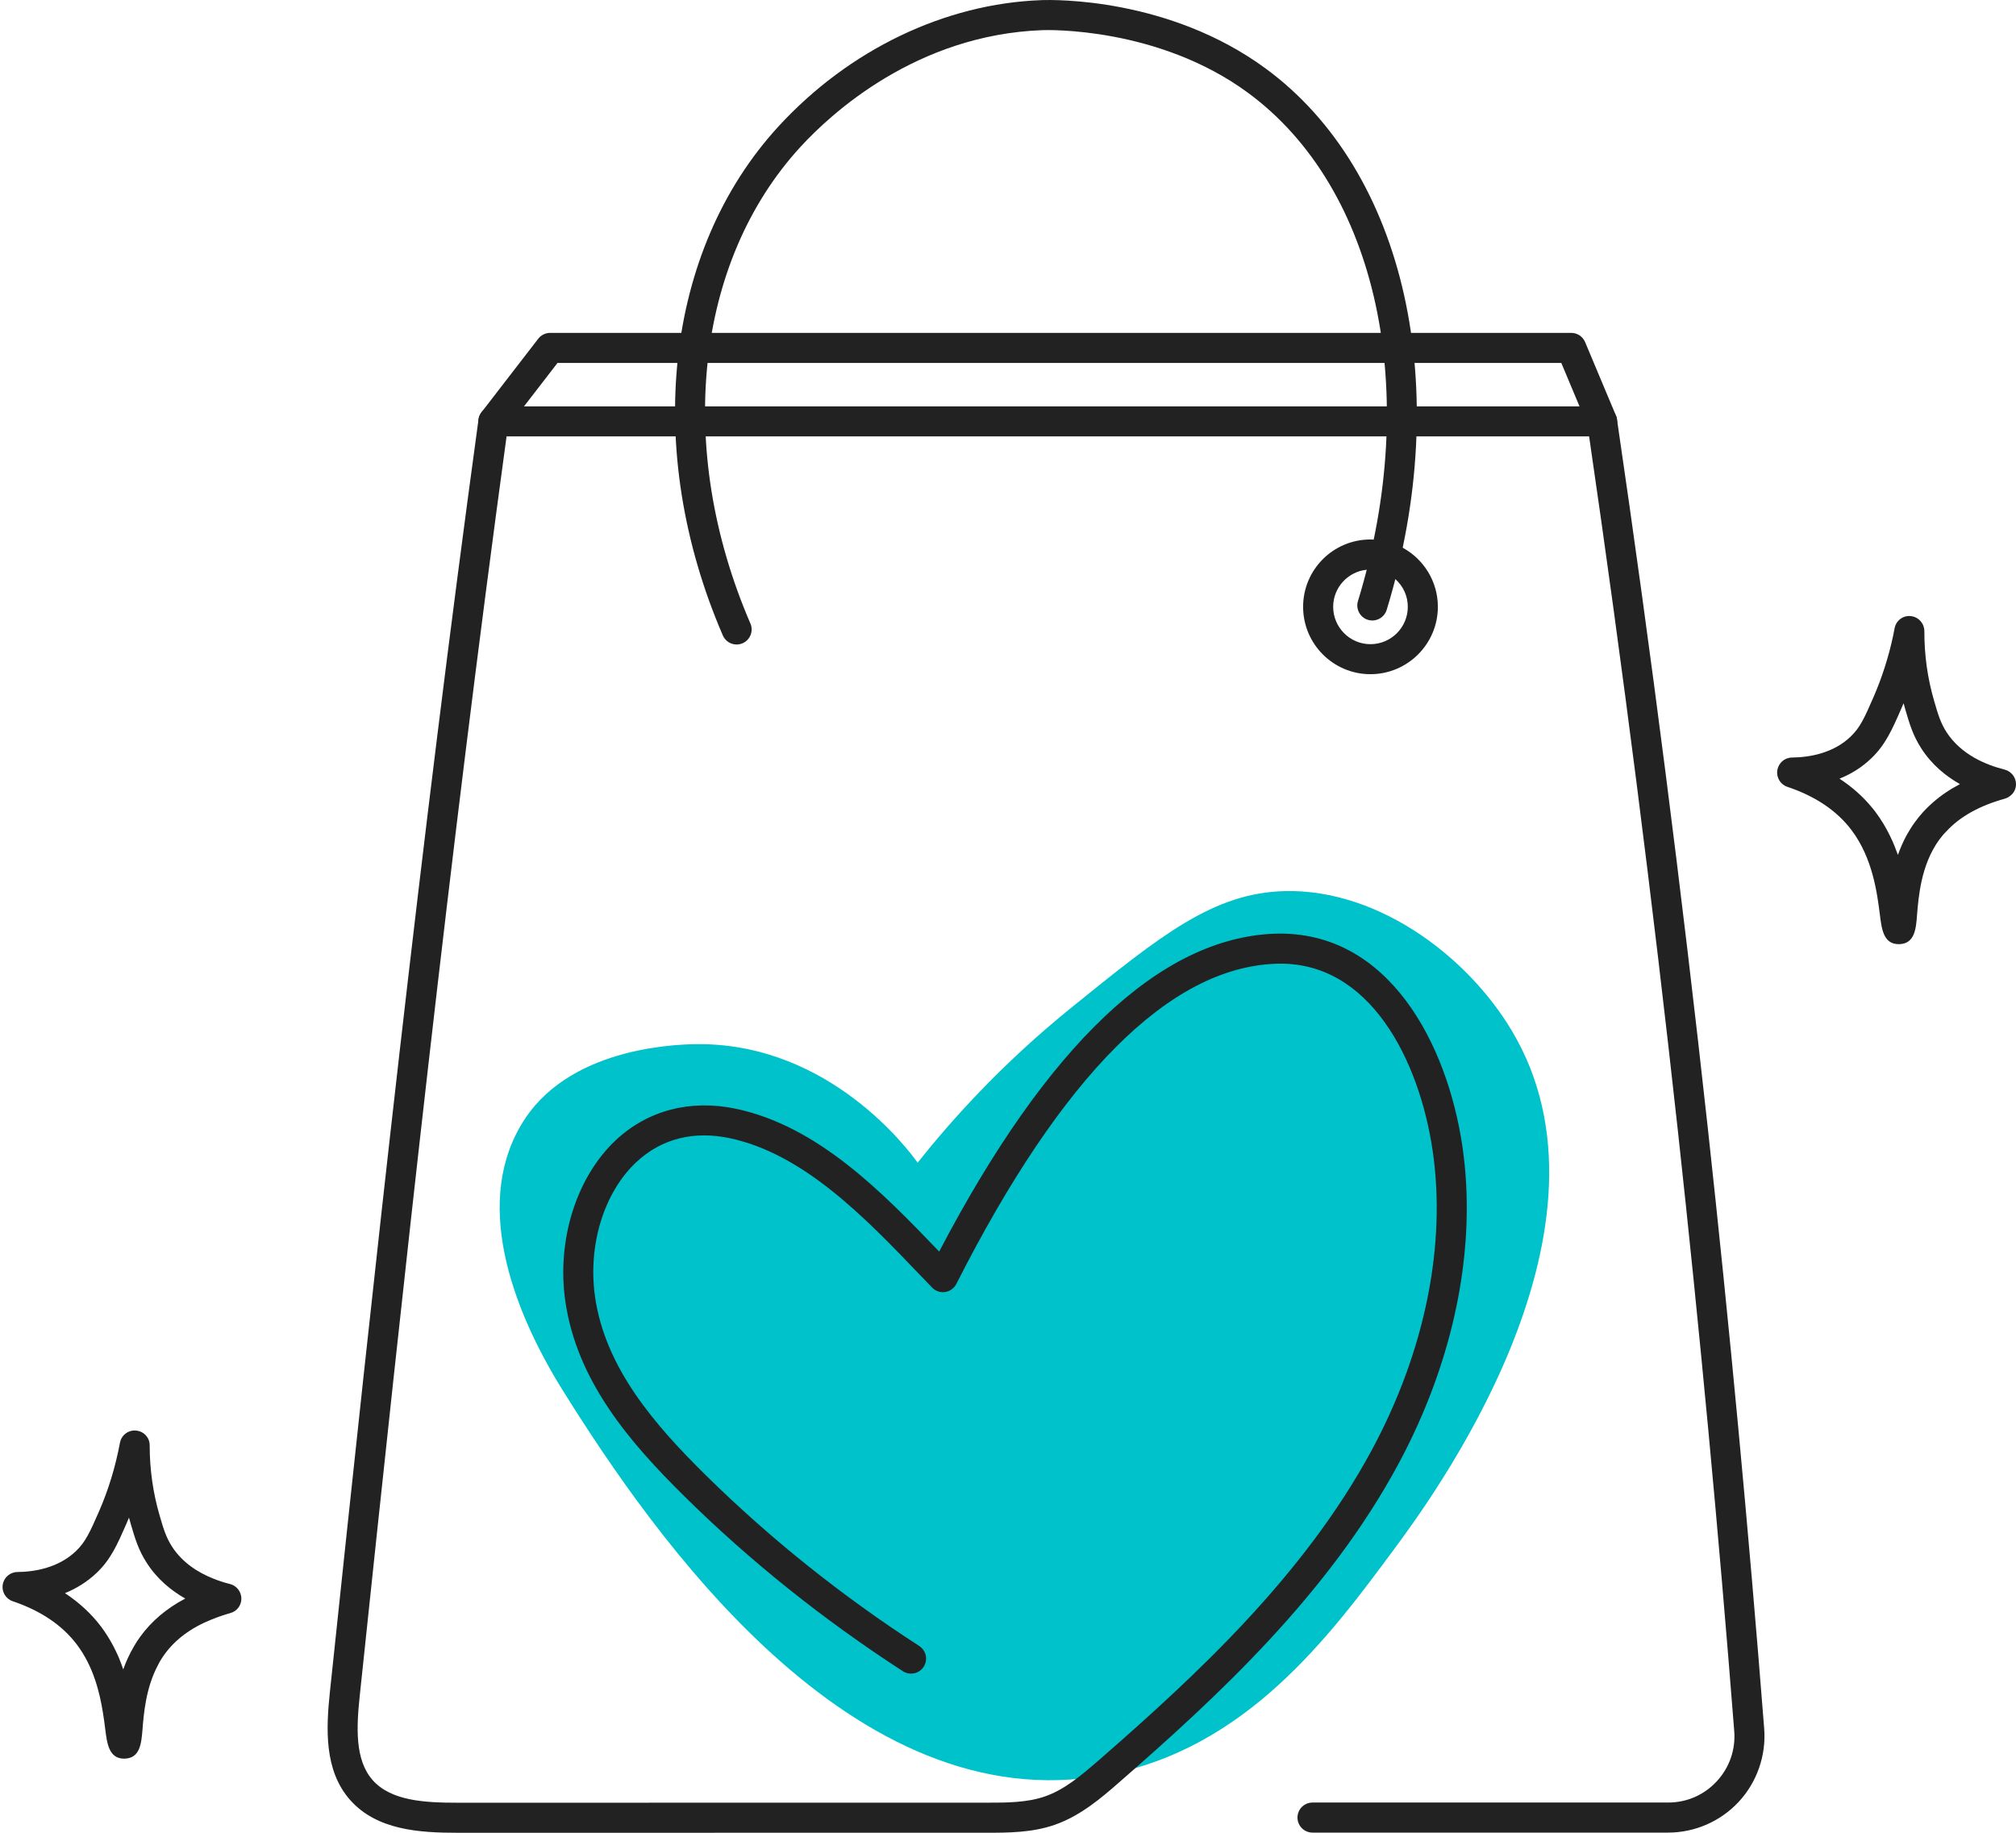 <svg width="44" height="40" viewBox="0 0 44 40" fill="none" xmlns="http://www.w3.org/2000/svg">
<path d="M12.282 30.344C11.164 28.551 10.292 26.176 11.46 24.414C12.523 22.809 14.902 22.785 15.3 22.788C18.125 22.813 19.819 25.084 20.028 25.375C20.724 24.499 21.827 23.247 23.394 21.982C25.34 20.409 26.481 19.488 28.038 19.448C30.132 19.396 32.163 20.96 33.105 22.686C35.462 27.002 31.233 32.72 30.431 33.805C29.025 35.706 27.198 38.176 24.126 38.742C18.6 39.759 14.272 33.534 12.282 30.344Z" fill="#00C2CB"/>
<path d="M41.79 17.948C41.727 18.035 41.67 18.127 41.619 18.217C41.538 18.363 41.475 18.512 41.423 18.658C41.374 18.523 41.32 18.385 41.252 18.247C41.165 18.068 41.06 17.889 40.931 17.718C40.907 17.685 40.88 17.653 40.854 17.622C40.66 17.384 40.421 17.174 40.148 16.994C40.391 16.898 40.629 16.754 40.843 16.549C41.151 16.253 41.294 15.928 41.49 15.48C41.51 15.436 41.528 15.392 41.547 15.348C41.558 15.394 41.571 15.44 41.584 15.484C41.674 15.788 41.748 16.048 41.932 16.332C42.159 16.686 42.463 16.936 42.776 17.113C42.555 17.229 42.358 17.362 42.185 17.515C42.035 17.644 41.904 17.79 41.79 17.948ZM43.751 16.796C43.349 16.695 42.802 16.472 42.483 15.978C42.358 15.783 42.301 15.602 42.214 15.3C42.07 14.808 41.998 14.295 42 13.774C42 13.733 41.991 13.693 41.978 13.656C41.934 13.543 41.829 13.457 41.702 13.446C41.532 13.429 41.381 13.545 41.35 13.713C41.34 13.772 41.329 13.829 41.316 13.886C41.217 14.347 41.073 14.793 40.889 15.217C40.692 15.67 40.596 15.88 40.391 16.076C40.004 16.446 39.481 16.529 39.11 16.533C38.95 16.535 38.817 16.651 38.79 16.811C38.766 16.968 38.858 17.121 39.009 17.172C39.621 17.377 40.091 17.694 40.408 18.114C40.876 18.733 40.97 19.502 41.029 19.961C41.068 20.278 41.108 20.606 41.44 20.606H41.453C41.792 20.597 41.818 20.265 41.84 19.972C41.873 19.563 41.928 18.877 42.321 18.332C42.367 18.269 42.417 18.208 42.476 18.149C42.774 17.823 43.206 17.583 43.76 17.43C43.797 17.419 43.83 17.403 43.86 17.379C43.948 17.32 44.002 17.22 44 17.11C43.998 16.962 43.895 16.833 43.751 16.796Z" fill="#222222"/>
<path d="M2.201 35.494C1.988 35.214 1.726 34.974 1.418 34.77C1.658 34.672 1.897 34.53 2.113 34.324C2.421 34.029 2.563 33.703 2.76 33.253C2.778 33.212 2.797 33.168 2.815 33.122C2.828 33.168 2.841 33.214 2.854 33.26C2.942 33.561 3.018 33.824 3.202 34.108C3.429 34.462 3.733 34.711 4.043 34.888C3.635 35.103 3.305 35.382 3.058 35.724C3.009 35.791 2.964 35.861 2.924 35.931C2.826 36.097 2.749 36.268 2.69 36.434C2.664 36.36 2.636 36.283 2.605 36.207V36.204C2.504 35.964 2.373 35.724 2.201 35.494ZM5.255 34.801C5.224 34.689 5.137 34.602 5.021 34.571C4.907 34.543 4.78 34.504 4.651 34.451C4.328 34.322 3.982 34.108 3.753 33.752C3.628 33.557 3.571 33.378 3.484 33.076C3.34 32.584 3.267 32.07 3.267 31.548C3.27 31.38 3.141 31.237 2.97 31.222C2.802 31.205 2.649 31.32 2.618 31.489C2.52 32.011 2.367 32.516 2.159 32.991C1.96 33.446 1.864 33.655 1.658 33.852C1.271 34.222 0.749 34.305 0.379 34.309C0.22 34.311 0.084 34.427 0.06 34.584C0.034 34.744 0.128 34.897 0.279 34.947C0.889 35.153 1.359 35.47 1.676 35.89C1.859 36.132 1.986 36.397 2.074 36.659C2.161 36.913 2.211 37.16 2.246 37.376C2.268 37.51 2.284 37.632 2.297 37.737C2.336 38.054 2.378 38.382 2.708 38.382H2.721C3.06 38.373 3.086 38.041 3.11 37.746C3.138 37.398 3.182 36.849 3.44 36.355L3.442 36.353C3.482 36.268 3.532 36.187 3.591 36.106C3.825 35.782 4.166 35.527 4.614 35.347H4.616C4.745 35.293 4.881 35.247 5.027 35.205C5.172 35.166 5.27 35.035 5.268 34.886C5.268 34.858 5.263 34.827 5.255 34.801Z" fill="#222222"/>
<path d="M9.988 40C9.158 40 8.223 39.944 7.639 39.281C7.073 38.638 7.116 37.729 7.2 36.927C8.186 27.576 9.175 18.416 10.444 9.152C10.467 8.99 10.605 8.869 10.769 8.869H34.966C35.129 8.869 35.267 8.988 35.291 9.149C36.042 14.264 36.708 19.464 37.272 24.605C37.748 28.954 38.163 33.368 38.504 37.725C38.55 38.309 38.349 38.891 37.951 39.321C37.555 39.75 36.992 39.996 36.408 39.996H28.646C28.465 39.996 28.318 39.849 28.318 39.668C28.318 39.487 28.465 39.34 28.646 39.34H36.408C36.816 39.34 37.193 39.175 37.47 38.876C37.747 38.575 37.883 38.185 37.85 37.776C37.51 33.426 37.095 29.018 36.62 24.676C36.067 19.638 35.416 14.542 34.683 9.524H11.056C9.806 18.682 8.827 27.745 7.853 36.996C7.78 37.69 7.741 38.404 8.131 38.848C8.534 39.306 9.269 39.344 9.988 39.344L21.534 39.343C21.966 39.343 22.413 39.343 22.805 39.207C23.222 39.062 23.575 38.771 23.994 38.406C26.096 36.573 28.463 34.388 29.941 31.645C31.103 29.489 31.573 27.162 31.265 25.093C30.979 23.171 29.911 20.951 27.838 21.034C25.522 21.122 23.178 23.474 20.872 28.022C20.824 28.116 20.733 28.182 20.628 28.198C20.523 28.213 20.417 28.178 20.344 28.101L20.076 27.823C18.891 26.585 17.547 25.183 15.925 24.84C15.136 24.673 14.431 24.854 13.888 25.363C13.179 26.027 12.826 27.181 12.987 28.303C13.209 29.85 14.281 31.089 15.406 32.198C16.802 33.574 18.368 34.828 20.062 35.923C20.214 36.022 20.258 36.224 20.159 36.377C20.061 36.529 19.858 36.572 19.706 36.474C17.975 35.354 16.373 34.073 14.946 32.665C13.739 31.476 12.588 30.136 12.338 28.396C12.147 27.068 12.58 25.69 13.439 24.885C14.136 24.232 15.067 23.989 16.061 24.198C17.855 24.578 19.259 26.023 20.498 27.315C22.856 22.807 25.316 20.474 27.813 20.378C30.319 20.291 31.587 22.806 31.914 24.997C32.243 27.204 31.747 29.676 30.518 31.956C28.988 34.796 26.571 37.029 24.425 38.9C24.053 39.225 23.59 39.628 23.02 39.826C22.524 39.999 21.998 39.999 21.534 39.999L9.988 40Z" fill="#222222"/>
<path d="M29.91 14.059C29.462 14.059 29.097 13.693 29.097 13.243C29.097 12.821 29.421 12.474 29.832 12.434C29.858 12.432 29.884 12.43 29.91 12.43C30.12 12.43 30.31 12.508 30.455 12.64C30.621 12.788 30.726 13.003 30.726 13.243C30.726 13.693 30.361 14.059 29.91 14.059ZM30.616 11.955V11.953C30.426 11.851 30.212 11.787 29.982 11.776C29.958 11.774 29.934 11.774 29.91 11.774C29.099 11.774 28.441 12.432 28.441 13.243C28.441 14.054 29.099 14.714 29.91 14.714C30.721 14.714 31.382 14.054 31.382 13.243C31.382 12.688 31.071 12.203 30.616 11.955Z" fill="#222222"/>
<path d="M16.077 14.066C15.95 14.066 15.83 13.992 15.776 13.868C14.029 9.823 14.506 5.463 16.99 2.76C18.528 1.085 20.619 0.08 22.725 0.003C23.004 -0.008 25.514 -0.053 27.622 1.494C30.679 3.737 31.741 8.486 30.265 13.31C30.212 13.483 30.028 13.58 29.856 13.528C29.683 13.475 29.585 13.291 29.638 13.118C31.033 8.56 30.067 4.101 27.234 2.022C25.271 0.582 22.851 0.654 22.75 0.658C20.005 0.759 18.145 2.472 17.473 3.203C15.163 5.717 14.734 9.801 16.378 13.608C16.45 13.774 16.373 13.967 16.207 14.039C16.165 14.057 16.121 14.066 16.077 14.066Z" fill="#222222"/>
<path d="M34.967 9.524C34.838 9.524 34.716 9.449 34.664 9.323L34.076 7.921H12.168L11.029 9.397C10.918 9.54 10.712 9.567 10.569 9.456C10.426 9.345 10.399 9.139 10.51 8.996L11.747 7.393C11.809 7.313 11.905 7.265 12.006 7.265H34.294C34.426 7.265 34.545 7.345 34.596 7.467L35.269 9.07C35.339 9.237 35.26 9.429 35.093 9.499C35.052 9.516 35.009 9.524 34.967 9.524Z" fill="#222222"/>
</svg>
